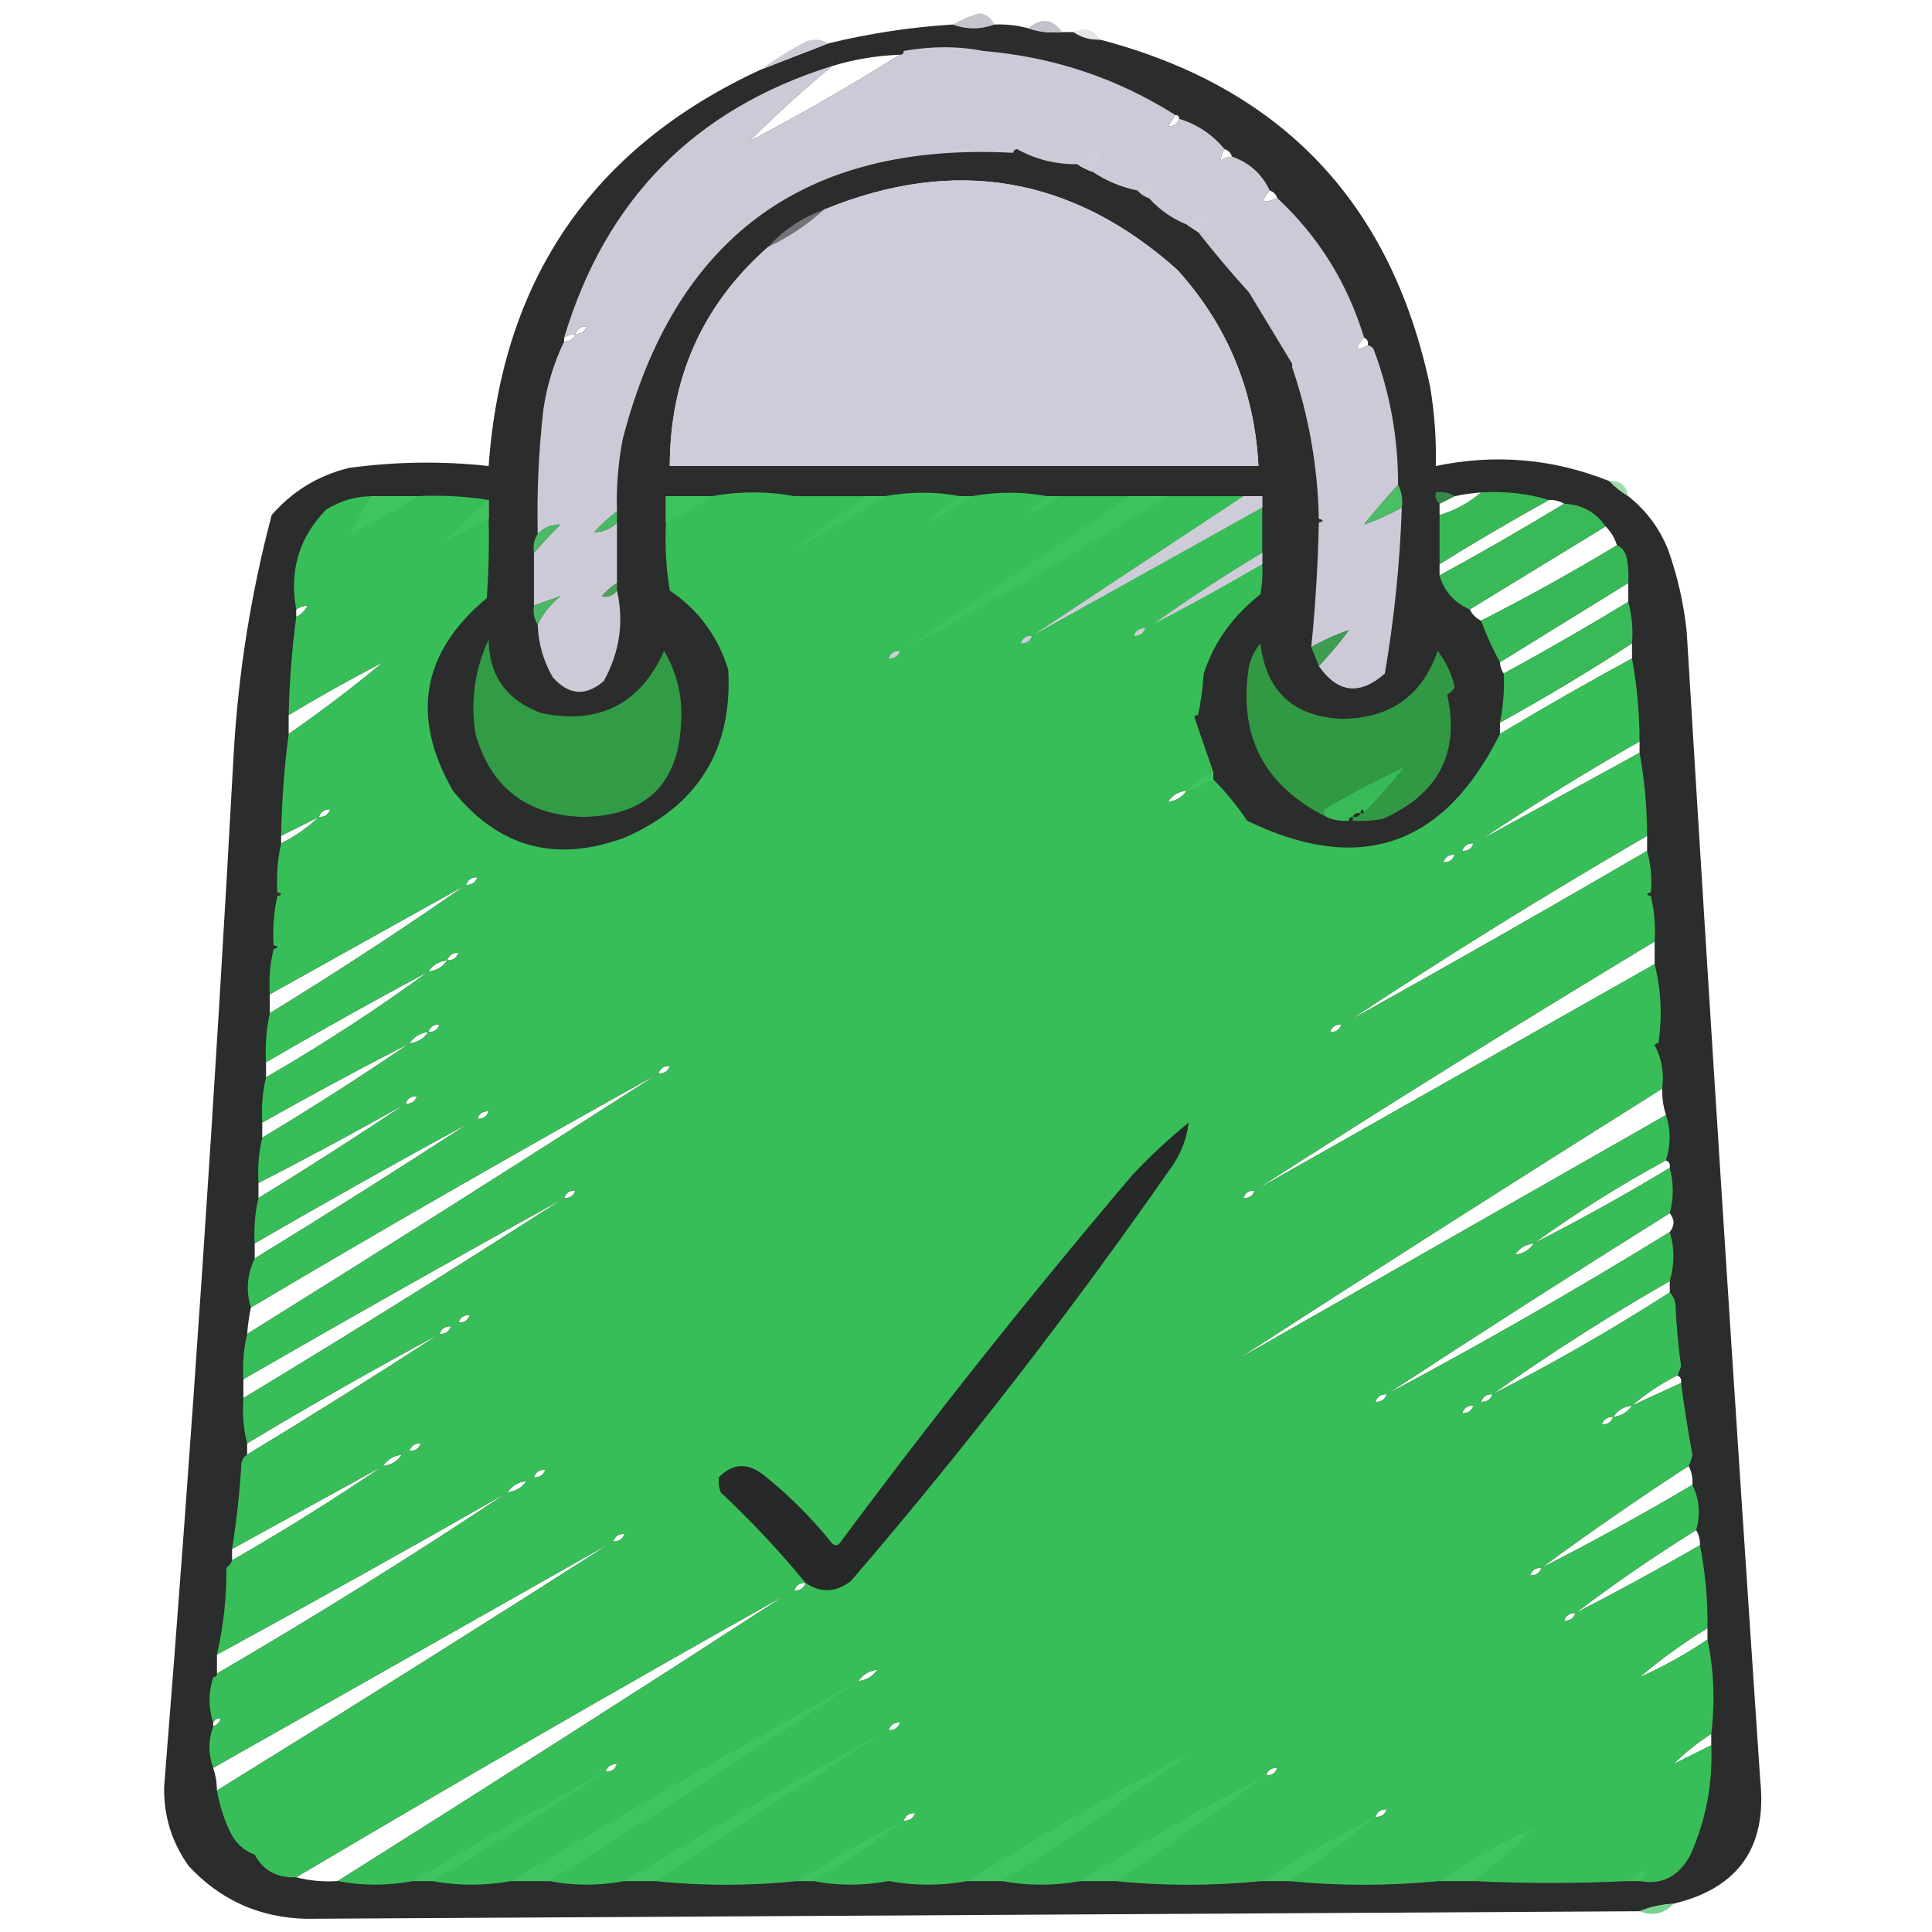 <?xml version="1.0" encoding="UTF-8"?>
<svg xmlns="http://www.w3.org/2000/svg" xmlns:xlink="http://www.w3.org/1999/xlink" version="1.1" width="512px" height="512px" style="shape-rendering:geometricPrecision; text-rendering:geometricPrecision; image-rendering:optimizeQuality; fill-rule:evenodd; clip-rule:evenodd">
  <g>
    <path style="opacity:0.811" fill="#b9b8c2" d="M 263.5,6.5 C 259.833,7.833 256.167,7.833 252.5,6.5C 254.696,5.237 257.03,4.237 259.5,3.5C 261.417,3.754 262.751,4.754 263.5,6.5 Z"></path>
  </g>
  <g>
    <path style="opacity:0.973" fill="#262727" d="M 252.5,6.5 C 256.167,7.833 259.833,7.833 263.5,6.5C 266.57,6.368 269.57,6.701 272.5,7.5C 275.287,8.477 278.287,8.81 281.5,8.5C 282.5,8.5 283.5,8.5 284.5,8.5C 286.515,9.924 288.848,10.591 291.5,10.5C 339.567,23.069 368.733,53.736 379,102.5C 380.163,109.453 380.663,116.453 380.5,123.5C 396.286,120.213 411.62,121.546 426.5,127.5C 427.945,129.063 429.611,130.396 431.5,131.5C 436.195,135.203 439.695,139.87 442,145.5C 444.559,152.628 446.226,159.962 447,167.5C 453.146,269.02 459.646,370.52 466.5,472C 468.297,489.583 460.63,500.416 443.5,504.5C 440.273,504.676 437.273,505.343 434.5,506.5C 316.656,507.16 198.823,507.827 81,508.5C 68.656,508.159 58.323,503.493 50,494.5C 45.527,488.245 43.36,481.245 43.5,473.5C 50.839,381.917 57.005,290.251 62,198.5C 63.289,177.475 66.622,156.808 72,136.5C 77.481,130.173 84.314,126.007 92.5,124C 104.825,122.318 117.158,122.152 129.5,123.5C 132.995,74.105 156.995,39.105 201.5,18.5C 207.576,16.145 213.576,13.812 219.5,11.5C 230.345,8.859 241.345,7.193 252.5,6.5 Z M 238.5,14.5 C 225.501,22.669 212.168,30.335 198.5,37.5C 205.534,30.464 212.867,23.797 220.5,17.5C 226.362,15.728 232.362,14.728 238.5,14.5 Z M 311.5,30.5 C 312.167,30.5 312.5,30.833 312.5,31.5C 312.027,32.906 311.027,33.573 309.5,33.5C 310.167,32.5 310.833,31.5 311.5,30.5 Z M 292.5,39.5 C 291.471,41.517 290.471,43.517 289.5,45.5C 288.005,45.011 286.671,44.345 285.5,43.5C 287.336,41.412 289.669,40.079 292.5,39.5 Z M 324.5,39.5 C 325.5,39.833 326.167,40.5 326.5,41.5C 325.391,41.557 324.391,41.89 323.5,42.5C 323.557,41.391 323.89,40.391 324.5,39.5 Z M 304.5,52.5 C 303.29,52.068 302.29,51.401 301.5,50.5C 307.811,44.484 308.811,45.151 304.5,52.5 Z M 203.5,65.5 C 209.024,62.908 214.024,59.575 218.5,55.5C 253.047,41.379 284.214,46.712 312,71.5C 325.304,86.234 332.471,103.568 333.5,123.5C 281.5,123.5 229.5,123.5 177.5,123.5C 177.54,100.102 186.206,80.769 203.5,65.5 Z M 336.5,50.5 C 337.5,50.833 338.167,51.5 338.5,52.5C 334.488,54.19 333.822,53.523 336.5,50.5 Z M 320.5,56.5 C 319.752,58.333 318.752,59.999 317.5,61.5C 316.5,60.833 315.5,60.167 314.5,59.5C 316.181,57.992 318.181,56.992 320.5,56.5 Z M 155.5,86.5 C 155.027,87.906 154.027,88.573 152.5,88.5C 152.973,87.094 153.973,86.427 155.5,86.5 Z M 152.5,88.5 C 152.027,89.906 151.027,90.573 149.5,90.5C 149.5,90.167 149.5,89.833 149.5,89.5C 150.391,88.89 151.391,88.557 152.5,88.5 Z M 361.5,89.5 C 362.338,89.842 362.672,90.508 362.5,91.5C 361.609,92.11 360.609,92.443 359.5,92.5C 359.932,91.29 360.599,90.29 361.5,89.5 Z M 342.5,97.5 C 342.5,97.167 342.5,96.833 342.5,96.5C 345.105,95.496 345.105,95.83 342.5,97.5 Z M 392.5,130.5 C 389.322,133.258 385.655,135.258 381.5,136.5C 381.5,135.5 381.5,134.5 381.5,133.5C 382.833,132.833 384.167,132.167 385.5,131.5C 387.806,131.007 390.139,130.674 392.5,130.5 Z M 98.5,131.5 C 102.5,131.5 106.5,131.5 110.5,131.5C 104.83,135.337 98.83,138.67 92.5,141.5C 94.489,138.194 96.489,134.861 98.5,131.5 Z M 188.5,131.5 C 184.836,134.335 180.836,136.668 176.5,138.5C 176.5,136.167 176.5,133.833 176.5,131.5C 180.5,131.5 184.5,131.5 188.5,131.5 Z M 229.5,131.5 C 231.167,131.5 232.833,131.5 234.5,131.5C 226.836,136.668 218.836,141.335 210.5,145.5C 216.833,140.833 223.167,136.167 229.5,131.5 Z M 254.5,131.5 C 255.5,131.5 256.5,131.5 257.5,131.5C 253.836,134.335 249.836,136.668 245.5,138.5C 248.319,135.925 251.319,133.592 254.5,131.5 Z M 277.5,131.5 C 278.5,131.5 279.5,131.5 280.5,131.5C 277.76,133.56 274.76,135.226 271.5,136.5C 273.5,134.833 275.5,133.167 277.5,131.5 Z M 299.5,131.5 C 302.833,131.5 306.167,131.5 309.5,131.5C 286.999,145.588 263.999,158.921 240.5,171.5C 260.167,158.167 279.833,144.833 299.5,131.5 Z M 329.5,131.5 C 331.167,131.5 332.833,131.5 334.5,131.5C 334.5,132.5 334.5,133.5 334.5,134.5C 314.167,145.833 293.833,157.167 273.5,168.5C 292.167,156.167 310.833,143.833 329.5,131.5 Z M 129.5,132.5 C 129.5,134.167 129.5,135.833 129.5,137.5C 125.5,139.5 121.5,141.5 117.5,143.5C 121.459,139.843 125.459,136.176 129.5,132.5 Z M 410.5,132.5 C 411.959,132.433 413.292,132.766 414.5,133.5C 403.671,140.083 392.671,146.416 381.5,152.5C 381.5,151.5 381.5,150.5 381.5,149.5C 391.03,143.57 400.697,137.903 410.5,132.5 Z M 425.5,139.5 C 426.925,140.922 427.925,142.589 428.5,144.5C 416.738,151.596 404.738,158.262 392.5,164.5C 391.167,163.833 390.167,162.833 389.5,161.5C 401.528,154.156 413.528,146.822 425.5,139.5 Z M 334.5,146.5 C 334.5,147.5 334.5,148.5 334.5,149.5C 324.967,155.099 315.3,160.433 305.5,165.5C 314.874,158.807 324.54,152.474 334.5,146.5 Z M 431.5,154.5 C 431.5,156.167 431.5,157.833 431.5,159.5C 420.663,166.086 409.663,172.419 398.5,178.5C 397.89,177.609 397.557,176.609 397.5,175.5C 408.833,168.5 420.167,161.5 431.5,154.5 Z M 81.5,160.5 C 80.833,161.833 79.833,162.833 78.5,163.5C 78.5,162.833 78.5,162.167 78.5,161.5C 79.391,160.89 80.391,160.557 81.5,160.5 Z M 303.5,166.5 C 303.027,167.906 302.027,168.573 300.5,168.5C 300.973,167.094 301.973,166.427 303.5,166.5 Z M 273.5,168.5 C 273.027,169.906 272.027,170.573 270.5,170.5C 270.973,169.094 271.973,168.427 273.5,168.5 Z M 432.5,170.5 C 432.5,171.833 432.5,173.167 432.5,174.5C 420.671,180.914 409.004,187.58 397.5,194.5C 397.5,193.5 397.5,192.5 397.5,191.5C 409.411,184.925 421.078,177.925 432.5,170.5 Z M 238.5,172.5 C 238.027,173.906 237.027,174.573 235.5,174.5C 235.973,173.094 236.973,172.427 238.5,172.5 Z M 101.5,175.5 C 93.475,182.186 85.141,188.519 76.5,194.5C 76.5,192.833 76.5,191.167 76.5,189.5C 84.699,184.568 93.032,179.901 101.5,175.5 Z M 434.5,196.5 C 434.5,197.5 434.5,198.5 434.5,199.5C 420.5,207.167 406.5,214.833 392.5,222.5C 406.157,213.335 420.157,204.669 434.5,196.5 Z M 321.5,204.5 C 321.5,205.167 321.5,205.833 321.5,206.5C 319.287,207.773 316.954,208.773 314.5,209.5C 316.531,207.478 318.865,205.811 321.5,204.5 Z M 314.5,209.5 C 313.341,211.25 311.674,212.25 309.5,212.5C 310.659,210.75 312.326,209.75 314.5,209.5 Z M 87.5,214.5 C 87.027,215.906 86.027,216.573 84.5,216.5C 84.973,215.094 85.973,214.427 87.5,214.5 Z M 84.5,216.5 C 81.554,219.313 78.221,221.646 74.5,223.5C 74.5,222.833 74.5,222.167 74.5,221.5C 77.85,219.804 81.183,218.137 84.5,216.5 Z M 436.5,221.5 C 436.5,222.833 436.5,224.167 436.5,225.5C 410.302,240.765 383.969,255.765 357.5,270.5C 383.322,253.418 409.655,237.085 436.5,221.5 Z M 390.5,223.5 C 390.027,224.906 389.027,225.573 387.5,225.5C 387.973,224.094 388.973,223.427 390.5,223.5 Z M 385.5,226.5 C 385.027,227.906 384.027,228.573 382.5,228.5C 382.973,227.094 383.973,226.427 385.5,226.5 Z M 126.5,232.5 C 126.027,233.906 125.027,234.573 123.5,234.5C 123.973,233.094 124.973,232.427 126.5,232.5 Z M 123.5,234.5 C 106.545,246.317 89.212,257.651 71.5,268.5C 71.5,266.833 71.5,265.167 71.5,263.5C 88.85,253.805 106.184,244.139 123.5,234.5 Z M 438.5,249.5 C 438.5,251.5 438.5,253.5 438.5,255.5C 403.167,275.5 367.833,295.5 332.5,315.5C 367.489,293.002 402.823,271.002 438.5,249.5 Z M 121.5,252.5 C 121.027,253.906 120.027,254.573 118.5,254.5C 118.973,253.094 119.973,252.427 121.5,252.5 Z M 118.5,254.5 C 117.341,256.25 115.674,257.25 113.5,257.5C 114.659,255.75 116.326,254.75 118.5,254.5 Z M 113.5,257.5 C 99.715,267.567 85.382,276.9 70.5,285.5C 70.5,284.167 70.5,282.833 70.5,281.5C 84.699,273.234 99.032,265.234 113.5,257.5 Z M 116.5,271.5 C 116.027,272.906 115.027,273.573 113.5,273.5C 113.973,272.094 114.973,271.427 116.5,271.5 Z M 355.5,271.5 C 355.027,272.906 354.027,273.573 352.5,273.5C 352.973,272.094 353.973,271.427 355.5,271.5 Z M 113.5,273.5 C 112.341,275.25 110.674,276.25 108.5,276.5C 109.659,274.75 111.326,273.75 113.5,273.5 Z M 108.5,276.5 C 95.791,285.194 82.791,293.527 69.5,301.5C 69.5,300.167 69.5,298.833 69.5,297.5C 82.341,290.246 95.341,283.246 108.5,276.5 Z M 177.5,282.5 C 177.027,283.906 176.027,284.573 174.5,284.5C 174.973,283.094 175.973,282.427 177.5,282.5 Z M 174.5,284.5 C 138.372,307.736 102.039,330.736 65.5,353.5C 65.674,351.139 66.007,348.806 66.5,346.5C 102.166,325.331 138.166,304.664 174.5,284.5 Z M 440.5,288.5 C 440.448,290.903 440.781,293.236 441.5,295.5C 403.483,317.194 365.483,338.861 327.5,360.5C 364.961,336.264 402.628,312.264 440.5,288.5 Z M 110.5,290.5 C 110.027,291.906 109.027,292.573 107.5,292.5C 107.973,291.094 108.973,290.427 110.5,290.5 Z M 107.5,292.5 C 94.706,301.069 81.706,309.402 68.5,317.5C 68.5,316.167 68.5,314.833 68.5,313.5C 81.659,306.754 94.659,299.754 107.5,292.5 Z M 129.5,294.5 C 129.027,295.906 128.027,296.573 126.5,296.5C 126.973,295.094 127.973,294.427 129.5,294.5 Z M 124.5,297.5 C 105.705,309.736 86.705,321.736 67.5,333.5C 67.5,332.167 67.5,330.833 67.5,329.5C 86.365,318.568 105.365,307.901 124.5,297.5 Z M 441.5,307.5 C 442.338,307.842 442.672,308.508 442.5,309.5C 430.738,316.596 418.738,323.262 406.5,329.5C 417.653,321.419 429.32,314.086 441.5,307.5 Z M 152.5,315.5 C 152.027,316.906 151.027,317.573 149.5,317.5C 149.973,316.094 150.973,315.427 152.5,315.5 Z M 332.5,315.5 C 332.027,316.906 331.027,317.573 329.5,317.5C 329.973,316.094 330.973,315.427 332.5,315.5 Z M 149.5,317.5 C 121.437,335.555 93.104,353.222 64.5,370.5C 64.5,368.833 64.5,367.167 64.5,365.5C 92.671,349.247 121.005,333.247 149.5,317.5 Z M 442.5,321.5 C 443.833,323.167 443.833,324.833 442.5,326.5C 417.997,341.588 392.997,355.922 367.5,369.5C 392.294,353.264 417.294,337.264 442.5,321.5 Z M 406.5,329.5 C 405.341,331.25 403.674,332.25 401.5,332.5C 402.659,330.75 404.326,329.75 406.5,329.5 Z M 442.5,339.5 C 442.5,340.5 442.5,341.5 442.5,342.5C 427.331,352.255 411.664,361.255 395.5,369.5C 410.65,358.754 426.317,348.754 442.5,339.5 Z M 124.5,348.5 C 124.027,349.906 123.027,350.573 121.5,350.5C 121.973,349.094 122.973,348.427 124.5,348.5 Z M 119.5,351.5 C 119.027,352.906 118.027,353.573 116.5,353.5C 116.973,352.094 117.973,351.427 119.5,351.5 Z M 116.5,353.5 C 99.705,364.403 82.705,375.07 65.5,385.5C 65.5,384.5 65.5,383.5 65.5,382.5C 82.238,372.441 99.238,362.775 116.5,353.5 Z M 444.5,364.5 C 445.338,364.842 445.672,365.508 445.5,366.5C 441.167,368.5 436.833,370.5 432.5,372.5C 436.119,369.35 440.119,366.684 444.5,364.5 Z M 367.5,369.5 C 367.027,370.906 366.027,371.573 364.5,371.5C 364.973,370.094 365.973,369.427 367.5,369.5 Z M 395.5,369.5 C 395.027,370.906 394.027,371.573 392.5,371.5C 392.973,370.094 393.973,369.427 395.5,369.5 Z M 390.5,372.5 C 390.027,373.906 389.027,374.573 387.5,374.5C 387.973,373.094 388.973,372.427 390.5,372.5 Z M 432.5,372.5 C 431.341,374.25 429.674,375.25 427.5,375.5C 428.659,373.75 430.326,372.75 432.5,372.5 Z M 427.5,375.5 C 427.027,376.906 426.027,377.573 424.5,377.5C 424.973,376.094 425.973,375.427 427.5,375.5 Z M 111.5,382.5 C 111.027,383.906 110.027,384.573 108.5,384.5C 108.973,383.094 109.973,382.427 111.5,382.5 Z M 106.5,385.5 C 105.341,387.25 103.674,388.25 101.5,388.5C 102.659,386.75 104.326,385.75 106.5,385.5 Z M 101.5,388.5 C 88.539,397.32 75.206,405.653 61.5,413.5C 61.5,412.5 61.5,411.5 61.5,410.5C 74.833,403.167 88.167,395.833 101.5,388.5 Z M 447.5,388.5 C 448.301,390.042 448.634,391.708 448.5,393.5C 435.404,401.263 422.07,408.596 408.5,415.5C 421.201,406.143 434.201,397.143 447.5,388.5 Z M 144.5,389.5 C 144.027,390.906 143.027,391.573 141.5,391.5C 141.973,390.094 142.973,389.427 144.5,389.5 Z M 139.5,392.5 C 138.341,394.25 136.674,395.25 134.5,395.5C 135.659,393.75 137.326,392.75 139.5,392.5 Z M 134.5,395.5 C 109.345,412.248 83.679,428.248 57.5,443.5C 57.5,441.833 57.5,440.167 57.5,438.5C 83.328,424.42 108.995,410.087 134.5,395.5 Z M 449.5,405.5 C 450.234,406.708 450.567,408.041 450.5,409.5C 439.633,415.766 428.633,421.766 417.5,427.5C 427.811,419.676 438.477,412.342 449.5,405.5 Z M 165.5,406.5 C 165.027,407.906 164.027,408.573 162.5,408.5C 162.973,407.094 163.973,406.427 165.5,406.5 Z M 162.5,408.5 C 127.705,430.736 92.705,452.736 57.5,474.5C 57.483,472.435 57.15,470.435 56.5,468.5C 91.833,448.5 127.167,428.5 162.5,408.5 Z M 408.5,415.5 C 408.027,416.906 407.027,417.573 405.5,417.5C 405.973,416.094 406.973,415.427 408.5,415.5 Z M 213.5,419.5 C 213.027,420.906 212.027,421.573 210.5,421.5C 210.973,420.094 211.973,419.427 213.5,419.5 Z M 208.5,422.5 C 169.039,448.069 129.372,473.403 89.5,498.5C 85.731,498.756 82.064,498.423 78.5,497.5C 121.499,471.998 164.832,446.998 208.5,422.5 Z M 417.5,427.5 C 417.027,428.906 416.027,429.573 414.5,429.5C 414.973,428.094 415.973,427.427 417.5,427.5 Z M 452.5,431.5 C 452.5,432.5 452.5,433.5 452.5,434.5C 446.795,438.353 440.795,441.686 434.5,444.5C 440.138,439.679 446.138,435.346 452.5,431.5 Z M 232.5,442.5 C 231.341,444.25 229.674,445.25 227.5,445.5C 228.659,443.75 230.326,442.75 232.5,442.5 Z M 227.5,445.5 C 200.544,463.651 173.21,481.318 145.5,498.5C 142.167,498.5 138.833,498.5 135.5,498.5C 165.832,480.331 196.499,462.665 227.5,445.5 Z M 58.5,455.5 C 58.167,456.5 57.5,457.167 56.5,457.5C 56.5,457.167 56.5,456.833 56.5,456.5C 56.842,455.662 57.508,455.328 58.5,455.5 Z M 238.5,456.5 C 238.027,457.906 237.027,458.573 235.5,458.5C 235.973,457.094 236.973,456.427 238.5,456.5 Z M 233.5,459.5 C 213.537,472.487 193.537,485.487 173.5,498.5C 170.833,498.5 168.167,498.5 165.5,498.5C 187.833,484.998 210.499,471.998 233.5,459.5 Z M 453.5,459.5 C 453.5,460.5 453.5,461.5 453.5,462.5C 450.15,464.196 446.817,465.863 443.5,467.5C 446.539,464.46 449.873,461.794 453.5,459.5 Z M 315.5,464.5 C 299.217,476.315 282.55,487.648 265.5,498.5C 262.5,498.5 259.5,498.5 256.5,498.5C 275.669,486.412 295.335,475.079 315.5,464.5 Z M 163.5,467.5 C 163.027,468.906 162.027,469.573 160.5,469.5C 160.973,468.094 161.973,467.427 163.5,467.5 Z M 338.5,468.5 C 338.027,469.906 337.027,470.573 335.5,470.5C 335.973,469.094 336.973,468.427 338.5,468.5 Z M 160.5,469.5 C 145.54,479.653 130.207,489.319 114.5,498.5C 112.833,498.5 111.167,498.5 109.5,498.5C 126.238,488.441 143.238,478.775 160.5,469.5 Z M 335.5,470.5 C 322.466,480.19 309.133,489.523 295.5,498.5C 292.5,498.5 289.5,498.5 286.5,498.5C 302.337,488.411 318.67,479.078 335.5,470.5 Z M 367.5,479.5 C 367.027,480.906 366.027,481.573 364.5,481.5C 364.973,480.094 365.973,479.427 367.5,479.5 Z M 242.5,480.5 C 242.027,481.906 241.027,482.573 239.5,482.5C 239.973,481.094 240.973,480.427 242.5,480.5 Z M 364.5,481.5 C 357.139,487.521 349.472,493.187 341.5,498.5C 339.167,498.5 336.833,498.5 334.5,498.5C 344.167,492.331 354.167,486.664 364.5,481.5 Z M 239.5,482.5 C 231.795,488.192 223.795,493.526 215.5,498.5C 214.167,498.5 212.833,498.5 211.5,498.5C 220.5,492.664 229.833,487.331 239.5,482.5 Z M 406.5,484.5 C 401.488,489.51 396.155,494.177 390.5,498.5C 387.5,498.5 384.5,498.5 381.5,498.5C 389.341,493.077 397.674,488.41 406.5,484.5 Z M 436.5,495.5 C 435.833,496.5 435.167,497.5 434.5,498.5C 433.5,498.5 432.5,498.5 431.5,498.5C 432.899,497.11 434.566,496.11 436.5,495.5 Z"></path>
  </g>
  <g>
    <path style="opacity:0.882" fill="#bcbac4" d="M 281.5,8.5 C 278.287,8.81 275.287,8.477 272.5,7.5C 275.878,4.576 278.878,4.91 281.5,8.5 Z"></path>
  </g>
  <g>
    <path style="opacity:0.481" fill="#cbc9d4" d="M 291.5,10.5 C 288.848,10.591 286.515,9.924 284.5,8.5C 287.395,7.111 289.729,7.777 291.5,10.5 Z"></path>
  </g>
  <g>
    <path style="opacity:0.925" fill="#c9c7d3" d="M 219.5,11.5 C 213.576,13.812 207.576,16.145 201.5,18.5C 205.268,15.775 209.268,13.275 213.5,11C 215.712,10.211 217.712,10.377 219.5,11.5 Z"></path>
  </g>
  <g>
    <path style="opacity:0.99" fill="#ceccd8" d="M 260.5,13.5 C 279.033,15.039 296.033,20.705 311.5,30.5C 310.833,31.5 310.167,32.5 309.5,33.5C 311.027,33.573 312.027,32.906 312.5,31.5C 317.293,32.956 321.293,35.623 324.5,39.5C 323.89,40.391 323.557,41.391 323.5,42.5C 324.391,41.89 325.391,41.557 326.5,41.5C 331.104,43.105 334.438,46.105 336.5,50.5C 333.822,53.523 334.488,54.19 338.5,52.5C 349.43,62.672 357.097,75.005 361.5,89.5C 360.599,90.29 359.932,91.29 359.5,92.5C 360.609,92.443 361.609,92.11 362.5,91.5C 363.117,91.611 363.617,91.944 364,92.5C 368.373,104.114 370.54,116.114 370.5,128.5C 367.389,131.876 364.389,135.376 361.5,139C 364.861,137.824 368.194,136.324 371.5,134.5C 370.985,149.302 369.485,163.969 367,178.5C 360.352,184.356 354.518,183.689 349.5,176.5C 352.302,173.524 354.969,170.358 357.5,167C 354.143,168.123 350.81,169.623 347.5,171.5C 348.608,160.529 349.274,149.529 349.5,138.5C 350.833,138.167 350.833,137.833 349.5,137.5C 349.225,123.793 346.892,110.46 342.5,97.5C 345.105,95.83 345.105,95.496 342.5,96.5C 338.692,90.23 334.859,83.897 331,77.5C 326.266,72.275 321.766,66.941 317.5,61.5C 318.752,59.999 319.752,58.333 320.5,56.5C 318.181,56.992 316.181,57.992 314.5,59.5C 310.608,57.938 307.275,55.605 304.5,52.5C 308.811,45.151 307.811,44.484 301.5,50.5C 297.111,49.597 293.111,47.931 289.5,45.5C 290.471,43.517 291.471,41.517 292.5,39.5C 289.669,40.079 287.336,41.412 285.5,43.5C 279.774,43.589 274.44,42.255 269.5,39.5C 268.893,39.624 268.56,39.957 268.5,40.5C 213.273,37.556 178.773,62.889 165,116.5C 163.812,122.778 163.312,129.112 163.5,135.5C 161.37,137.127 159.37,138.96 157.5,141C 159.787,141.028 161.787,140.195 163.5,138.5C 163.5,143.833 163.5,149.167 163.5,154.5C 162.038,155.458 160.705,156.624 159.5,158C 161.14,158.348 162.473,157.848 163.5,156.5C 165.404,164.809 164.237,172.809 160,180.5C 155.253,184.591 150.753,184.258 146.5,179.5C 143.982,175.143 142.649,170.476 142.5,165.5C 143.906,162.586 145.906,160.086 148.5,158C 146.285,158.756 143.951,159.589 141.5,160.5C 141.5,155.833 141.5,151.167 141.5,146.5C 143.701,143.979 146.034,141.479 148.5,139C 146.213,138.972 144.213,139.805 142.5,141.5C 142.252,130.464 142.752,119.464 144,108.5C 144.938,102.189 146.771,96.189 149.5,90.5C 151.027,90.573 152.027,89.906 152.5,88.5C 151.391,88.557 150.391,88.89 149.5,89.5C 160.47,52.864 184.137,28.864 220.5,17.5C 212.867,23.797 205.534,30.464 198.5,37.5C 212.168,30.335 225.501,22.669 238.5,14.5C 239.167,14.5 239.5,14.167 239.5,13.5C 246.933,12.193 253.933,12.193 260.5,13.5 Z M 292.5,39.5 C 291.471,41.517 290.471,43.517 289.5,45.5C 288.005,45.011 286.671,44.345 285.5,43.5C 287.336,41.412 289.669,40.079 292.5,39.5 Z M 304.5,52.5 C 303.29,52.068 302.29,51.401 301.5,50.5C 307.811,44.484 308.811,45.151 304.5,52.5 Z M 203.5,65.5 C 209.024,62.908 214.024,59.575 218.5,55.5C 253.047,41.379 284.214,46.712 312,71.5C 325.304,86.234 332.471,103.568 333.5,123.5C 281.5,123.5 229.5,123.5 177.5,123.5C 177.54,100.102 186.206,80.769 203.5,65.5 Z M 320.5,56.5 C 319.752,58.333 318.752,59.999 317.5,61.5C 316.5,60.833 315.5,60.167 314.5,59.5C 316.181,57.992 318.181,56.992 320.5,56.5 Z M 155.5,86.5 C 155.027,87.906 154.027,88.573 152.5,88.5C 152.973,87.094 153.973,86.427 155.5,86.5 Z M 342.5,97.5 C 342.5,97.167 342.5,96.833 342.5,96.5C 345.105,95.496 345.105,95.83 342.5,97.5 Z M 188.5,131.5 C 184.836,134.335 180.836,136.668 176.5,138.5C 176.5,136.167 176.5,133.833 176.5,131.5C 180.5,131.5 184.5,131.5 188.5,131.5 Z M 229.5,131.5 C 231.167,131.5 232.833,131.5 234.5,131.5C 226.836,136.668 218.836,141.335 210.5,145.5C 216.833,140.833 223.167,136.167 229.5,131.5 Z M 254.5,131.5 C 255.5,131.5 256.5,131.5 257.5,131.5C 253.836,134.335 249.836,136.668 245.5,138.5C 248.319,135.925 251.319,133.592 254.5,131.5 Z M 277.5,131.5 C 278.5,131.5 279.5,131.5 280.5,131.5C 277.76,133.56 274.76,135.226 271.5,136.5C 273.5,134.833 275.5,133.167 277.5,131.5 Z M 299.5,131.5 C 302.833,131.5 306.167,131.5 309.5,131.5C 286.999,145.588 263.999,158.921 240.5,171.5C 260.167,158.167 279.833,144.833 299.5,131.5 Z M 329.5,131.5 C 331.167,131.5 332.833,131.5 334.5,131.5C 334.5,132.5 334.5,133.5 334.5,134.5C 314.167,145.833 293.833,157.167 273.5,168.5C 292.167,156.167 310.833,143.833 329.5,131.5 Z M 334.5,146.5 C 334.5,147.5 334.5,148.5 334.5,149.5C 324.967,155.099 315.3,160.433 305.5,165.5C 314.874,158.807 324.54,152.474 334.5,146.5 Z M 303.5,166.5 C 303.027,167.906 302.027,168.573 300.5,168.5C 300.973,167.094 301.973,166.427 303.5,166.5 Z M 273.5,168.5 C 273.027,169.906 272.027,170.573 270.5,170.5C 270.973,169.094 271.973,168.427 273.5,168.5 Z M 238.5,172.5 C 238.027,173.906 237.027,174.573 235.5,174.5C 235.973,173.094 236.973,172.427 238.5,172.5 Z"></path>
  </g>
  <g>
    <path style="opacity:0.471" fill="#c5c3cd" d="M 218.5,55.5 C 214.024,59.575 209.024,62.908 203.5,65.5C 207.631,60.929 212.631,57.596 218.5,55.5 Z"></path>
  </g>
  <g>
    <path style="opacity:0.5" fill="#39bb54" d="M 426.5,127.5 C 429.367,127.369 431.033,128.703 431.5,131.5C 429.611,130.396 427.945,129.063 426.5,127.5 Z"></path>
  </g>
  <g>
    <path style="opacity:1" fill="#4bbe65" d="M 370.5,128.5 C 371.461,130.265 371.795,132.265 371.5,134.5C 368.194,136.324 364.861,137.824 361.5,139C 364.389,135.376 367.389,131.876 370.5,128.5 Z"></path>
  </g>
  <g>
    <path style="opacity:0.928" fill="#39c45a" d="M 392.5,130.5 C 398.762,130.105 404.762,130.772 410.5,132.5C 400.697,137.903 391.03,143.57 381.5,149.5C 381.5,145.167 381.5,140.833 381.5,136.5C 385.655,135.258 389.322,133.258 392.5,130.5 Z"></path>
  </g>
  <g>
    <path style="opacity:0.966" fill="#39c35a" d="M 210.5,131.5 C 216.833,131.5 223.167,131.5 229.5,131.5C 223.167,136.167 216.833,140.833 210.5,145.5C 218.836,141.335 226.836,136.668 234.5,131.5C 241.309,130.268 247.976,130.268 254.5,131.5C 251.319,133.592 248.319,135.925 245.5,138.5C 249.836,136.668 253.836,134.335 257.5,131.5C 264.309,130.268 270.976,130.268 277.5,131.5C 275.5,133.167 273.5,134.833 271.5,136.5C 274.76,135.226 277.76,133.56 280.5,131.5C 286.833,131.5 293.167,131.5 299.5,131.5C 279.833,144.833 260.167,158.167 240.5,171.5C 263.999,158.921 286.999,145.588 309.5,131.5C 316.167,131.5 322.833,131.5 329.5,131.5C 310.833,143.833 292.167,156.167 273.5,168.5C 293.833,157.167 314.167,145.833 334.5,134.5C 334.5,138.5 334.5,142.5 334.5,146.5C 324.54,152.474 314.874,158.807 305.5,165.5C 315.3,160.433 324.967,155.099 334.5,149.5C 334.664,152.187 334.497,154.854 334,157.5C 326.673,163.269 321.673,170.269 319,178.5C 318.76,182.252 318.26,185.919 317.5,189.5C 317.062,189.435 316.728,189.601 316.5,190C 318.125,194.745 319.792,199.579 321.5,204.5C 318.865,205.811 316.531,207.478 314.5,209.5C 316.954,208.773 319.287,207.773 321.5,206.5C 324.818,209.827 327.818,213.493 330.5,217.5C 360.354,231.993 382.687,224.326 397.5,194.5C 409.004,187.58 420.671,180.914 432.5,174.5C 433.815,181.629 434.482,188.963 434.5,196.5C 420.157,204.669 406.157,213.335 392.5,222.5C 406.5,214.833 420.5,207.167 434.5,199.5C 435.815,206.629 436.482,213.963 436.5,221.5C 409.655,237.085 383.322,253.418 357.5,270.5C 383.969,255.765 410.302,240.765 436.5,225.5C 437.482,228.962 437.815,232.629 437.5,236.5C 436.167,236.833 436.167,237.167 437.5,237.5C 438.43,241.4 438.763,245.4 438.5,249.5C 402.823,271.002 367.489,293.002 332.5,315.5C 367.833,295.5 403.167,275.5 438.5,255.5C 440.217,262.368 440.55,269.368 439.5,276.5C 439.062,276.435 438.728,276.601 438.5,277C 440.377,280.494 441.044,284.327 440.5,288.5C 402.628,312.264 364.961,336.264 327.5,360.5C 365.483,338.861 403.483,317.194 441.5,295.5C 442.791,299.399 442.791,303.399 441.5,307.5C 429.32,314.086 417.653,321.419 406.5,329.5C 418.738,323.262 430.738,316.596 442.5,309.5C 443.564,313.559 443.564,317.559 442.5,321.5C 417.294,337.264 392.294,353.264 367.5,369.5C 392.997,355.922 417.997,341.588 442.5,326.5C 443.794,330.733 443.794,335.066 442.5,339.5C 426.317,348.754 410.65,358.754 395.5,369.5C 411.664,361.255 427.331,352.255 442.5,342.5C 443.268,343.263 443.768,344.263 444,345.5C 444.236,351.038 444.736,356.538 445.5,362C 445.257,362.902 444.923,363.735 444.5,364.5C 440.119,366.684 436.119,369.35 432.5,372.5C 436.833,370.5 441.167,368.5 445.5,366.5C 446.317,372.717 447.317,379.05 448.5,385.5C 448.315,386.584 447.982,387.584 447.5,388.5C 434.201,397.143 421.201,406.143 408.5,415.5C 422.07,408.596 435.404,401.263 448.5,393.5C 450.356,397.324 450.689,401.324 449.5,405.5C 438.477,412.342 427.811,419.676 417.5,427.5C 428.633,421.766 439.633,415.766 450.5,409.5C 451.928,416.62 452.594,423.953 452.5,431.5C 446.138,435.346 440.138,439.679 434.5,444.5C 440.795,441.686 446.795,438.353 452.5,434.5C 454.208,442.678 454.542,451.011 453.5,459.5C 449.873,461.794 446.539,464.46 443.5,467.5C 446.817,465.863 450.15,464.196 453.5,462.5C 453.936,472.625 452.102,482.292 448,491.5C 444.971,497.263 440.471,499.596 434.5,498.5C 435.167,497.5 435.833,496.5 436.5,495.5C 434.566,496.11 432.899,497.11 431.5,498.5C 417.556,499.173 403.889,499.173 390.5,498.5C 396.155,494.177 401.488,489.51 406.5,484.5C 397.674,488.41 389.341,493.077 381.5,498.5C 368.039,499.805 354.706,499.805 341.5,498.5C 349.472,493.187 357.139,487.521 364.5,481.5C 354.167,486.664 344.167,492.331 334.5,498.5C 321.372,499.804 308.372,499.804 295.5,498.5C 309.133,489.523 322.466,480.19 335.5,470.5C 318.67,479.078 302.337,488.411 286.5,498.5C 279.371,499.777 272.371,499.777 265.5,498.5C 282.55,487.648 299.217,476.315 315.5,464.5C 295.335,475.079 275.669,486.412 256.5,498.5C 249.371,499.777 242.371,499.777 235.5,498.5C 228.704,499.774 222.037,499.774 215.5,498.5C 223.795,493.526 231.795,488.192 239.5,482.5C 229.833,487.331 220.5,492.664 211.5,498.5C 198.705,499.803 186.039,499.803 173.5,498.5C 193.537,485.487 213.537,472.487 233.5,459.5C 210.499,471.998 187.833,484.998 165.5,498.5C 158.704,499.774 152.037,499.774 145.5,498.5C 173.21,481.318 200.544,463.651 227.5,445.5C 196.499,462.665 165.832,480.331 135.5,498.5C 128.371,499.777 121.371,499.777 114.5,498.5C 130.207,489.319 145.54,479.653 160.5,469.5C 143.238,478.775 126.238,488.441 109.5,498.5C 102.704,499.774 96.037,499.774 89.5,498.5C 129.372,473.403 169.039,448.069 208.5,422.5C 164.832,446.998 121.499,471.998 78.5,497.5C 73.429,497.725 69.762,495.725 67.5,491.5C 64.572,490.409 62.406,488.409 61,485.5C 59.326,481.979 58.16,478.313 57.5,474.5C 92.705,452.736 127.705,430.736 162.5,408.5C 127.167,428.5 91.833,448.5 56.5,468.5C 55.167,464.833 55.167,461.167 56.5,457.5C 57.5,457.167 58.167,456.5 58.5,455.5C 57.508,455.328 56.842,455.662 56.5,456.5C 55.209,452.601 55.209,448.601 56.5,444.5C 57.167,444.5 57.5,444.167 57.5,443.5C 83.679,428.248 109.345,412.248 134.5,395.5C 108.995,410.087 83.328,424.42 57.5,438.5C 59.232,430.933 60.066,423.266 60,415.5C 60.717,414.956 61.217,414.289 61.5,413.5C 75.206,405.653 88.539,397.32 101.5,388.5C 88.167,395.833 74.833,403.167 61.5,410.5C 62.717,402.906 63.55,395.239 64,387.5C 64.278,386.584 64.778,385.918 65.5,385.5C 82.705,375.07 99.705,364.403 116.5,353.5C 99.238,362.775 82.238,372.441 65.5,382.5C 64.517,378.702 64.183,374.702 64.5,370.5C 93.104,353.222 121.437,335.555 149.5,317.5C 121.005,333.247 92.671,349.247 64.5,365.5C 64.237,361.4 64.57,357.4 65.5,353.5C 102.039,330.736 138.372,307.736 174.5,284.5C 138.166,304.664 102.166,325.331 66.5,346.5C 65.127,342.157 65.46,337.824 67.5,333.5C 86.705,321.736 105.705,309.736 124.5,297.5C 105.365,307.901 86.365,318.568 67.5,329.5C 67.237,325.4 67.57,321.4 68.5,317.5C 81.706,309.402 94.706,301.069 107.5,292.5C 94.659,299.754 81.659,306.754 68.5,313.5C 68.237,309.4 68.57,305.4 69.5,301.5C 82.791,293.527 95.791,285.194 108.5,276.5C 95.341,283.246 82.341,290.246 69.5,297.5C 69.237,293.4 69.57,289.4 70.5,285.5C 85.382,276.9 99.715,267.567 113.5,257.5C 99.032,265.234 84.699,273.234 70.5,281.5C 70.231,277.069 70.564,272.735 71.5,268.5C 89.212,257.651 106.545,246.317 123.5,234.5C 106.184,244.139 88.85,253.805 71.5,263.5C 71.237,259.4 71.57,255.4 72.5,251.5C 73.833,251.167 73.833,250.833 72.5,250.5C 72.231,246.069 72.564,241.735 73.5,237.5C 74.833,237.167 74.833,236.833 73.5,236.5C 73.231,232.069 73.564,227.735 74.5,223.5C 78.221,221.646 81.554,219.313 84.5,216.5C 81.183,218.137 77.85,219.804 74.5,221.5C 74.659,212.439 75.325,203.439 76.5,194.5C 85.141,188.519 93.475,182.186 101.5,175.5C 93.032,179.901 84.699,184.568 76.5,189.5C 76.697,180.745 77.363,172.079 78.5,163.5C 79.833,162.833 80.833,161.833 81.5,160.5C 80.391,160.557 79.391,160.89 78.5,161.5C 76.62,151.163 79.287,142.33 86.5,135C 90.187,132.715 94.187,131.548 98.5,131.5C 96.489,134.861 94.489,138.194 92.5,141.5C 98.83,138.67 104.83,135.337 110.5,131.5C 117.022,131.177 123.355,131.51 129.5,132.5C 125.459,136.176 121.459,139.843 117.5,143.5C 121.5,141.5 125.5,139.5 129.5,137.5C 129.666,144.508 129.5,151.508 129,158.5C 111.766,172.87 108.766,189.87 120,209.5C 132.024,224.571 147.191,228.738 165.5,222C 184.969,213.531 194.136,198.698 193,177.5C 190.274,168.62 185.107,161.62 177.5,156.5C 176.504,150.537 176.171,144.537 176.5,138.5C 180.836,136.668 184.836,134.335 188.5,131.5C 196.168,130.166 203.501,130.166 210.5,131.5 Z M 98.5,131.5 C 102.5,131.5 106.5,131.5 110.5,131.5C 104.83,135.337 98.83,138.67 92.5,141.5C 94.489,138.194 96.489,134.861 98.5,131.5 Z M 188.5,131.5 C 184.836,134.335 180.836,136.668 176.5,138.5C 176.5,136.167 176.5,133.833 176.5,131.5C 180.5,131.5 184.5,131.5 188.5,131.5 Z M 229.5,131.5 C 231.167,131.5 232.833,131.5 234.5,131.5C 226.836,136.668 218.836,141.335 210.5,145.5C 216.833,140.833 223.167,136.167 229.5,131.5 Z M 254.5,131.5 C 255.5,131.5 256.5,131.5 257.5,131.5C 253.836,134.335 249.836,136.668 245.5,138.5C 248.319,135.925 251.319,133.592 254.5,131.5 Z M 277.5,131.5 C 278.5,131.5 279.5,131.5 280.5,131.5C 277.76,133.56 274.76,135.226 271.5,136.5C 273.5,134.833 275.5,133.167 277.5,131.5 Z M 299.5,131.5 C 302.833,131.5 306.167,131.5 309.5,131.5C 286.999,145.588 263.999,158.921 240.5,171.5C 260.167,158.167 279.833,144.833 299.5,131.5 Z M 129.5,132.5 C 129.5,134.167 129.5,135.833 129.5,137.5C 125.5,139.5 121.5,141.5 117.5,143.5C 121.459,139.843 125.459,136.176 129.5,132.5 Z M 303.5,166.5 C 303.027,167.906 302.027,168.573 300.5,168.5C 300.973,167.094 301.973,166.427 303.5,166.5 Z M 273.5,168.5 C 273.027,169.906 272.027,170.573 270.5,170.5C 270.973,169.094 271.973,168.427 273.5,168.5 Z M 238.5,172.5 C 238.027,173.906 237.027,174.573 235.5,174.5C 235.973,173.094 236.973,172.427 238.5,172.5 Z M 321.5,204.5 C 321.5,205.167 321.5,205.833 321.5,206.5C 319.287,207.773 316.954,208.773 314.5,209.5C 316.531,207.478 318.865,205.811 321.5,204.5 Z M 314.5,209.5 C 313.341,211.25 311.674,212.25 309.5,212.5C 310.659,210.75 312.326,209.75 314.5,209.5 Z M 87.5,214.5 C 87.027,215.906 86.027,216.573 84.5,216.5C 84.973,215.094 85.973,214.427 87.5,214.5 Z M 390.5,223.5 C 390.027,224.906 389.027,225.573 387.5,225.5C 387.973,224.094 388.973,223.427 390.5,223.5 Z M 385.5,226.5 C 385.027,227.906 384.027,228.573 382.5,228.5C 382.973,227.094 383.973,226.427 385.5,226.5 Z M 126.5,232.5 C 126.027,233.906 125.027,234.573 123.5,234.5C 123.973,233.094 124.973,232.427 126.5,232.5 Z M 121.5,252.5 C 121.027,253.906 120.027,254.573 118.5,254.5C 118.973,253.094 119.973,252.427 121.5,252.5 Z M 118.5,254.5 C 117.341,256.25 115.674,257.25 113.5,257.5C 114.659,255.75 116.326,254.75 118.5,254.5 Z M 116.5,271.5 C 116.027,272.906 115.027,273.573 113.5,273.5C 113.973,272.094 114.973,271.427 116.5,271.5 Z M 355.5,271.5 C 355.027,272.906 354.027,273.573 352.5,273.5C 352.973,272.094 353.973,271.427 355.5,271.5 Z M 113.5,273.5 C 112.341,275.25 110.674,276.25 108.5,276.5C 109.659,274.75 111.326,273.75 113.5,273.5 Z M 177.5,282.5 C 177.027,283.906 176.027,284.573 174.5,284.5C 174.973,283.094 175.973,282.427 177.5,282.5 Z M 110.5,290.5 C 110.027,291.906 109.027,292.573 107.5,292.5C 107.973,291.094 108.973,290.427 110.5,290.5 Z M 129.5,294.5 C 129.027,295.906 128.027,296.573 126.5,296.5C 126.973,295.094 127.973,294.427 129.5,294.5 Z M 152.5,315.5 C 152.027,316.906 151.027,317.573 149.5,317.5C 149.973,316.094 150.973,315.427 152.5,315.5 Z M 332.5,315.5 C 332.027,316.906 331.027,317.573 329.5,317.5C 329.973,316.094 330.973,315.427 332.5,315.5 Z M 406.5,329.5 C 405.341,331.25 403.674,332.25 401.5,332.5C 402.659,330.75 404.326,329.75 406.5,329.5 Z M 124.5,348.5 C 124.027,349.906 123.027,350.573 121.5,350.5C 121.973,349.094 122.973,348.427 124.5,348.5 Z M 119.5,351.5 C 119.027,352.906 118.027,353.573 116.5,353.5C 116.973,352.094 117.973,351.427 119.5,351.5 Z M 367.5,369.5 C 367.027,370.906 366.027,371.573 364.5,371.5C 364.973,370.094 365.973,369.427 367.5,369.5 Z M 395.5,369.5 C 395.027,370.906 394.027,371.573 392.5,371.5C 392.973,370.094 393.973,369.427 395.5,369.5 Z M 390.5,372.5 C 390.027,373.906 389.027,374.573 387.5,374.5C 387.973,373.094 388.973,372.427 390.5,372.5 Z M 432.5,372.5 C 431.341,374.25 429.674,375.25 427.5,375.5C 428.659,373.75 430.326,372.75 432.5,372.5 Z M 427.5,375.5 C 427.027,376.906 426.027,377.573 424.5,377.5C 424.973,376.094 425.973,375.427 427.5,375.5 Z M 111.5,382.5 C 111.027,383.906 110.027,384.573 108.5,384.5C 108.973,383.094 109.973,382.427 111.5,382.5 Z M 106.5,385.5 C 105.341,387.25 103.674,388.25 101.5,388.5C 102.659,386.75 104.326,385.75 106.5,385.5 Z M 144.5,389.5 C 144.027,390.906 143.027,391.573 141.5,391.5C 141.973,390.094 142.973,389.427 144.5,389.5 Z M 139.5,392.5 C 138.341,394.25 136.674,395.25 134.5,395.5C 135.659,393.75 137.326,392.75 139.5,392.5 Z M 165.5,406.5 C 165.027,407.906 164.027,408.573 162.5,408.5C 162.973,407.094 163.973,406.427 165.5,406.5 Z M 408.5,415.5 C 408.027,416.906 407.027,417.573 405.5,417.5C 405.973,416.094 406.973,415.427 408.5,415.5 Z M 213.5,419.5 C 213.027,420.906 212.027,421.573 210.5,421.5C 210.973,420.094 211.973,419.427 213.5,419.5 Z M 417.5,427.5 C 417.027,428.906 416.027,429.573 414.5,429.5C 414.973,428.094 415.973,427.427 417.5,427.5 Z M 232.5,442.5 C 231.341,444.25 229.674,445.25 227.5,445.5C 228.659,443.75 230.326,442.75 232.5,442.5 Z M 227.5,445.5 C 200.544,463.651 173.21,481.318 145.5,498.5C 142.167,498.5 138.833,498.5 135.5,498.5C 165.832,480.331 196.499,462.665 227.5,445.5 Z M 238.5,456.5 C 238.027,457.906 237.027,458.573 235.5,458.5C 235.973,457.094 236.973,456.427 238.5,456.5 Z M 233.5,459.5 C 213.537,472.487 193.537,485.487 173.5,498.5C 170.833,498.5 168.167,498.5 165.5,498.5C 187.833,484.998 210.499,471.998 233.5,459.5 Z M 315.5,464.5 C 299.217,476.315 282.55,487.648 265.5,498.5C 262.5,498.5 259.5,498.5 256.5,498.5C 275.669,486.412 295.335,475.079 315.5,464.5 Z M 163.5,467.5 C 163.027,468.906 162.027,469.573 160.5,469.5C 160.973,468.094 161.973,467.427 163.5,467.5 Z M 338.5,468.5 C 338.027,469.906 337.027,470.573 335.5,470.5C 335.973,469.094 336.973,468.427 338.5,468.5 Z M 160.5,469.5 C 145.54,479.653 130.207,489.319 114.5,498.5C 112.833,498.5 111.167,498.5 109.5,498.5C 126.238,488.441 143.238,478.775 160.5,469.5 Z M 335.5,470.5 C 322.466,480.19 309.133,489.523 295.5,498.5C 292.5,498.5 289.5,498.5 286.5,498.5C 302.337,488.411 318.67,479.078 335.5,470.5 Z M 367.5,479.5 C 367.027,480.906 366.027,481.573 364.5,481.5C 364.973,480.094 365.973,479.427 367.5,479.5 Z M 242.5,480.5 C 242.027,481.906 241.027,482.573 239.5,482.5C 239.973,481.094 240.973,480.427 242.5,480.5 Z M 364.5,481.5 C 357.139,487.521 349.472,493.187 341.5,498.5C 339.167,498.5 336.833,498.5 334.5,498.5C 344.167,492.331 354.167,486.664 364.5,481.5 Z M 239.5,482.5 C 231.795,488.192 223.795,493.526 215.5,498.5C 214.167,498.5 212.833,498.5 211.5,498.5C 220.5,492.664 229.833,487.331 239.5,482.5 Z M 406.5,484.5 C 401.488,489.51 396.155,494.177 390.5,498.5C 387.5,498.5 384.5,498.5 381.5,498.5C 389.341,493.077 397.674,488.41 406.5,484.5 Z M 436.5,495.5 C 435.833,496.5 435.167,497.5 434.5,498.5C 433.5,498.5 432.5,498.5 431.5,498.5C 432.899,497.11 434.566,496.11 436.5,495.5 Z"></path>
  </g>
  <g>
    <path style="opacity:0.731" fill="#3aa951" d="M 385.5,131.5 C 384.167,132.167 382.833,132.833 381.5,133.5C 380.596,132.791 380.263,131.791 380.5,130.5C 382.415,130.216 384.081,130.549 385.5,131.5 Z"></path>
  </g>
  <g>
    <path style="opacity:0.934" fill="#3ac35a" d="M 414.5,133.5 C 419.206,133.685 422.873,135.685 425.5,139.5C 413.528,146.822 401.528,154.156 389.5,161.5C 385.358,159.698 382.692,156.698 381.5,152.5C 392.671,146.416 403.671,140.083 414.5,133.5 Z"></path>
  </g>
  <g>
    <path style="opacity:1" fill="#4bb865" d="M 163.5,135.5 C 163.5,136.5 163.5,137.5 163.5,138.5C 161.787,140.195 159.787,141.028 157.5,141C 159.37,138.96 161.37,137.127 163.5,135.5 Z"></path>
  </g>
  <g>
    <path style="opacity:1" fill="#4aba64" d="M 141.5,146.5 C 141.216,144.585 141.549,142.919 142.5,141.5C 144.213,139.805 146.213,138.972 148.5,139C 146.034,141.479 143.701,143.979 141.5,146.5 Z"></path>
  </g>
  <g>
    <path style="opacity:0.931" fill="#39c35a" d="M 428.5,144.5 C 429.79,145.058 430.623,146.058 431,147.5C 431.497,149.81 431.663,152.143 431.5,154.5C 420.167,161.5 408.833,168.5 397.5,175.5C 395.574,171.98 393.908,168.313 392.5,164.5C 404.738,158.262 416.738,151.596 428.5,144.5 Z"></path>
  </g>
  <g>
    <path style="opacity:1" fill="#47a157" d="M 163.5,154.5 C 163.5,155.167 163.5,155.833 163.5,156.5C 162.473,157.848 161.14,158.348 159.5,158C 160.705,156.624 162.038,155.458 163.5,154.5 Z"></path>
  </g>
  <g>
    <path style="opacity:1" fill="#4cb763" d="M 142.5,165.5 C 141.549,164.081 141.216,162.415 141.5,160.5C 143.951,159.589 146.285,158.756 148.5,158C 145.906,160.086 143.906,162.586 142.5,165.5 Z"></path>
  </g>
  <g>
    <path style="opacity:0.931" fill="#39c45b" d="M 431.5,159.5 C 432.482,162.962 432.815,166.629 432.5,170.5C 421.078,177.925 409.411,184.925 397.5,191.5C 398.373,187.232 398.706,182.898 398.5,178.5C 409.663,172.419 420.663,166.086 431.5,159.5 Z"></path>
  </g>
  <g>
    <path style="opacity:1" fill="#3e9d4e" d="M 349.5,176.5 C 348.833,174.833 348.167,173.167 347.5,171.5C 350.81,169.623 354.143,168.123 357.5,167C 354.969,170.358 352.302,173.524 349.5,176.5 Z"></path>
  </g>
  <g>
    <path style="opacity:0.996" fill="#329a45" d="M 358.5,217.5 C 358.5,217.167 358.5,216.833 358.5,216.5C 359.492,216.672 360.158,216.338 360.5,215.5C 360.833,215.5 361.167,215.5 361.5,215.5C 365.301,211.527 368.968,207.36 372.5,203C 365.521,206.327 358.521,209.993 351.5,214C 350.402,214.77 350.402,215.603 351.5,216.5C 334.892,208.177 328.059,194.843 331,176.5C 331.561,174.275 332.561,172.275 334,170.5C 335.555,183.195 342.722,189.862 355.5,190.5C 368.368,190.438 376.868,184.438 381,172.5C 383.166,175.333 384.666,178.5 385.5,182C 385.095,182.945 384.428,183.612 383.5,184C 386.959,199.412 381.292,210.412 366.5,217C 363.854,217.497 361.187,217.664 358.5,217.5 Z"></path>
  </g>
  <g>
    <path style="opacity:1" fill="#329b45" d="M 129.5,169.5 C 129.605,179.127 134.271,185.627 143.5,189C 158.824,192.089 169.657,186.589 176,172.5C 179.443,178.338 180.943,184.671 180.5,191.5C 179.805,207.859 171.138,216.192 154.5,216.5C 139.546,216.028 130.046,208.695 126,194.5C 124.635,185.765 125.801,177.431 129.5,169.5 Z"></path>
  </g>
  <g>
    <path style="opacity:0.957" fill="#39c059" d="M 361.5,215.5 C 361.167,214.167 360.833,214.167 360.5,215.5C 359.508,215.328 358.842,215.662 358.5,216.5C 357.833,216.5 357.5,216.833 357.5,217.5C 355.379,217.675 353.379,217.341 351.5,216.5C 350.402,215.603 350.402,214.77 351.5,214C 358.521,209.993 365.521,206.327 372.5,203C 368.968,207.36 365.301,211.527 361.5,215.5 Z"></path>
  </g>
  <g>
    <path style="opacity:1" fill="#262927" d="M 213.5,419.5 C 206.593,411.088 199.093,403.088 191,395.5C 190.51,394.207 190.343,392.873 190.5,391.5C 194.214,387.719 198.214,387.553 202.5,391C 209.167,396.333 215.167,402.333 220.5,409C 221.167,409.667 221.833,409.667 222.5,409C 247.251,375.68 273.084,343.18 300,311.5C 304.699,306.466 309.699,301.8 315,297.5C 314.573,301.381 313.24,305.047 311,308.5C 284.381,346.786 255.881,383.619 225.5,419C 221.524,422.041 217.524,422.208 213.5,419.5 Z"></path>
  </g>
  <g>
    <path style="opacity:0.661" fill="#37bb57" d="M 443.5,504.5 C 440.945,507.222 437.945,507.889 434.5,506.5C 437.273,505.343 440.273,504.676 443.5,504.5 Z"></path>
  </g>
</svg>
